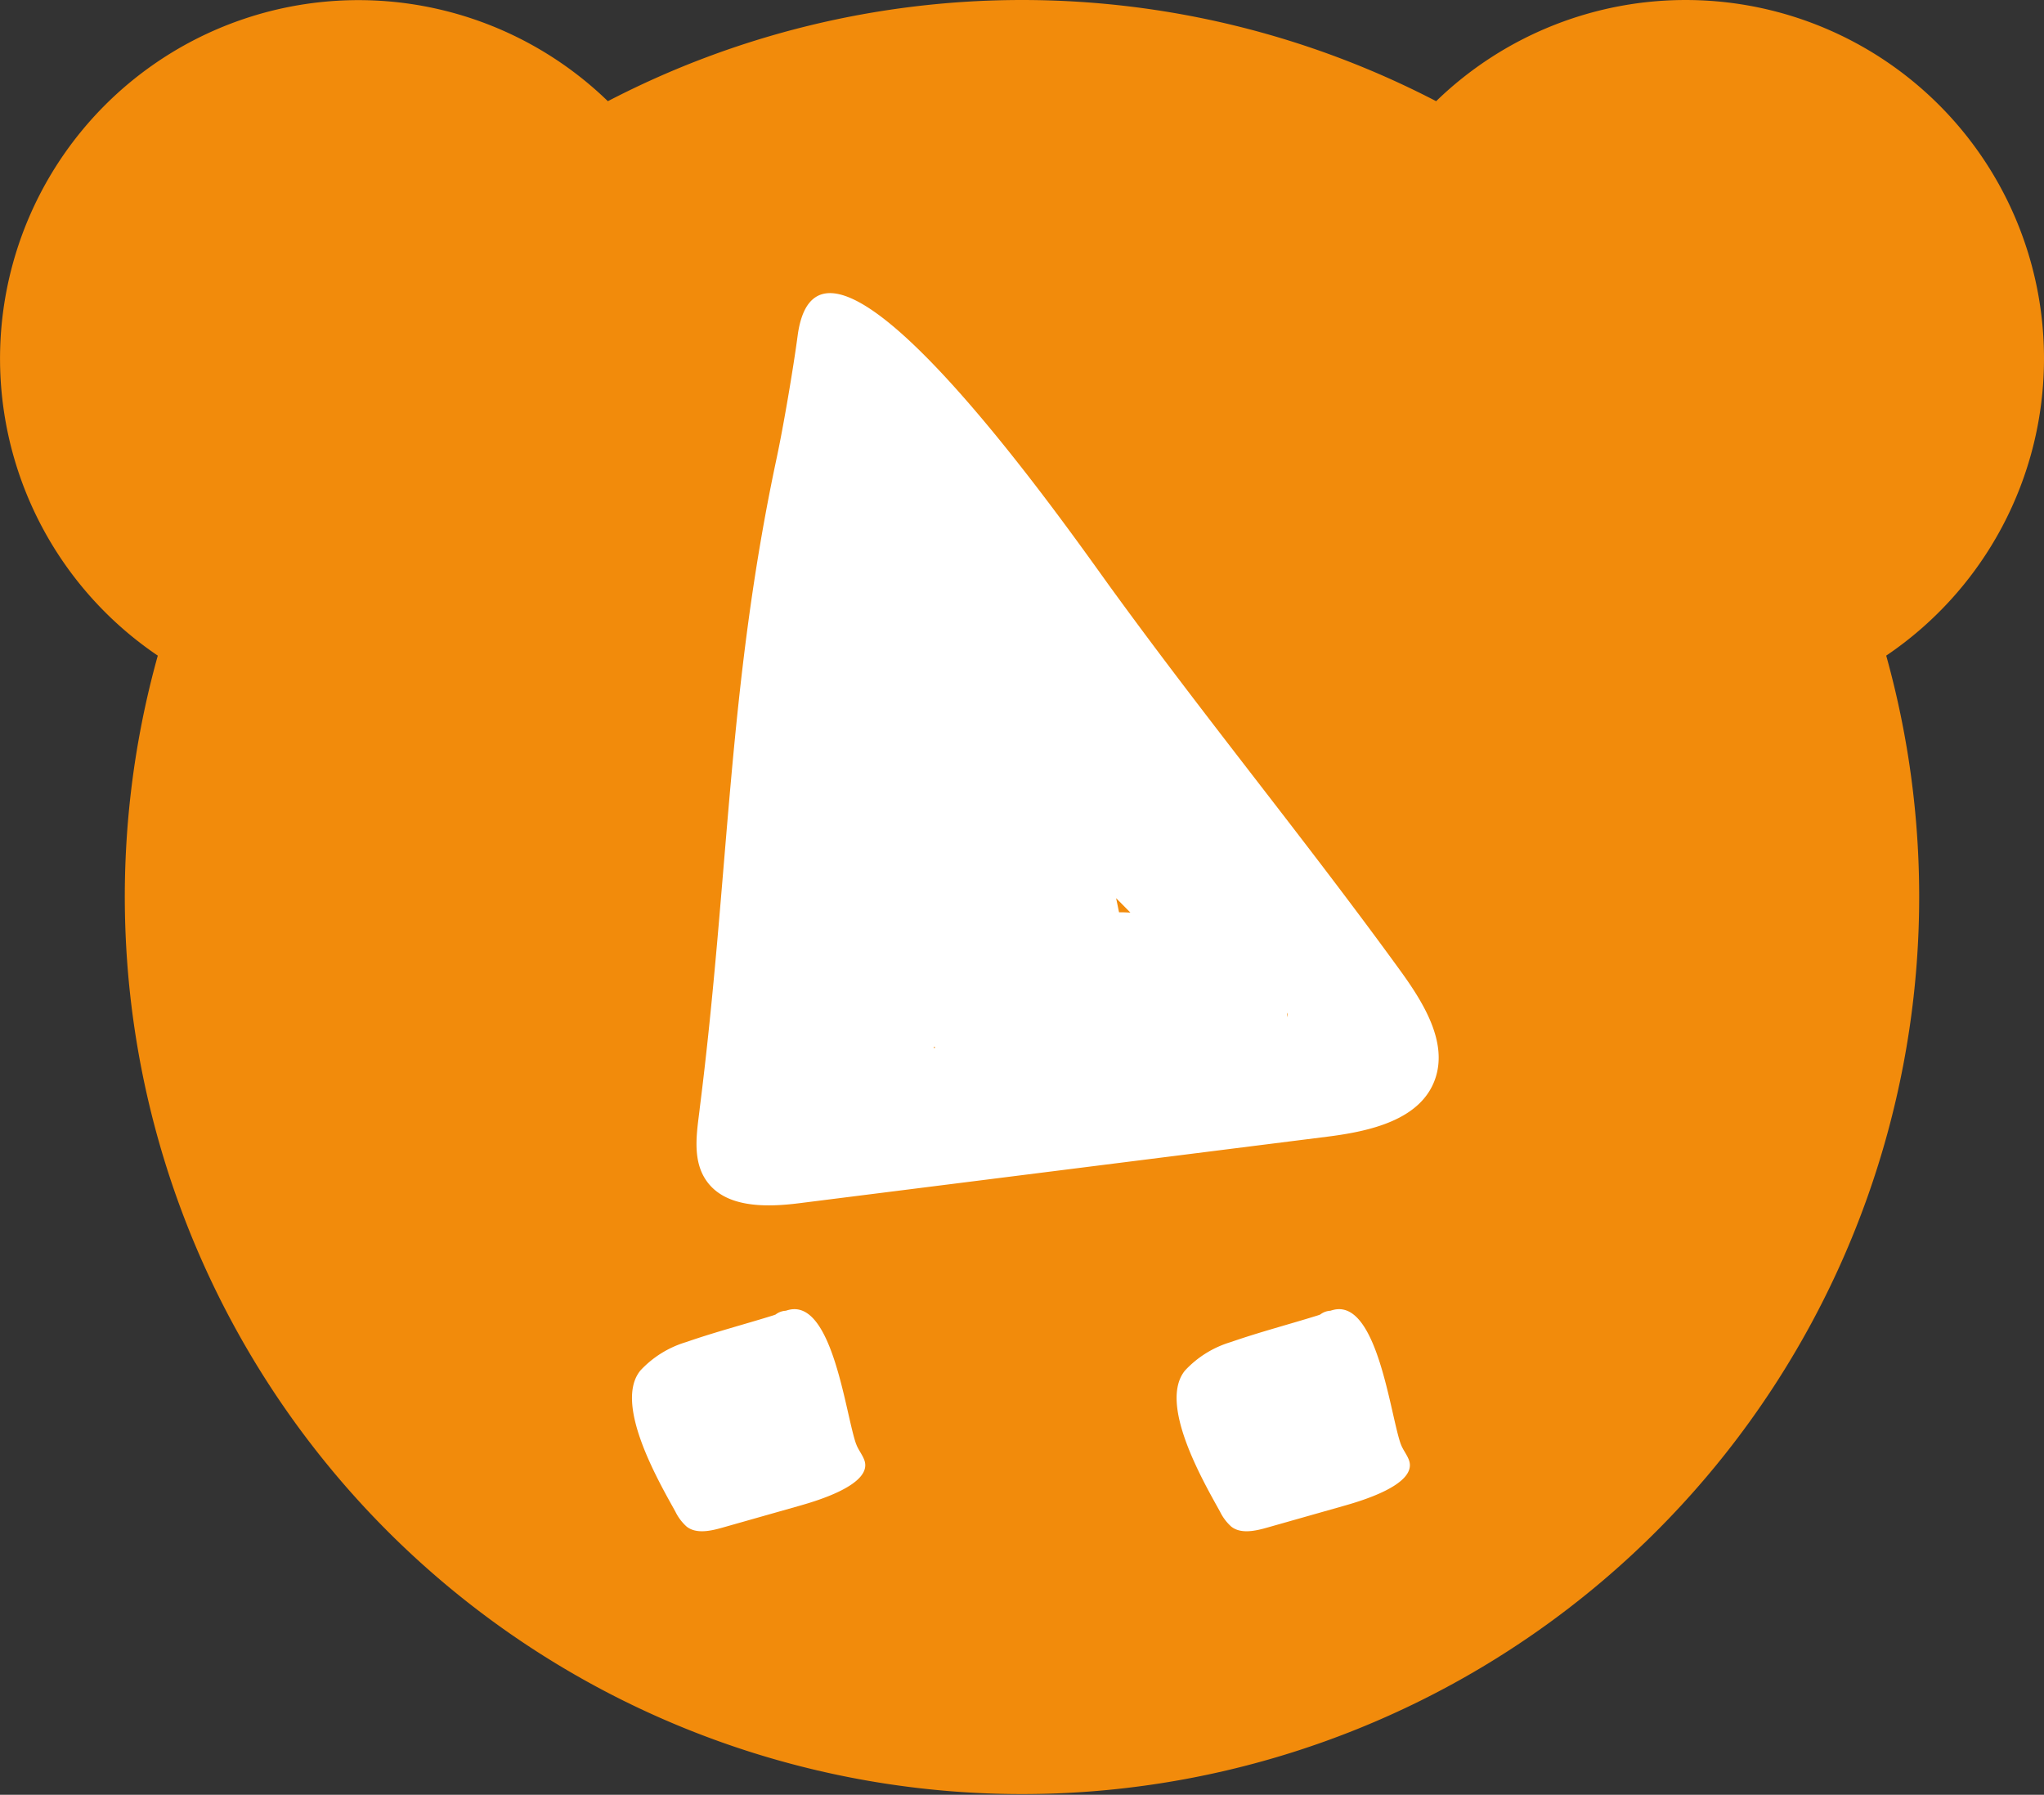 <svg viewBox="0 0 176.045 154.551" height="154.551" width="176.045" xmlns:xlink="http://www.w3.org/1999/xlink" xmlns="http://www.w3.org/2000/svg">
  <rect x="0" y="0" width="176.045" height="154.551" fill="#333333" stroke="none"/>
  <defs>
    <clipPath id="clip-path">
      <rect fill="#f28b0b" height="154.551" width="176.045" data-name="Rectangle 188" id="Rectangle_188"></rect>
    </clipPath>
  </defs>
  <g transform="translate(-561.311 -1632.564)" data-name="Groupe 427" id="Groupe_427">
    <g transform="translate(561.311 1632.564)" data-name="Groupe 338" id="Groupe_338">
      <g clip-path="url(#clip-path)" data-name="Groupe 336" id="Groupe_336">
        <path fill="#f28b0b" transform="translate(0 0)" d="M176.045,30.872A30.862,30.862,0,0,0,123.692,8.713a77.369,77.369,0,0,0-71.338,0A30.868,30.868,0,1,0,13.59,56.456a77.273,77.273,0,1,0,148.865,0,30.847,30.847,0,0,0,13.59-25.584M65.1,62.7c-.055.168-.095.181,0,0" data-name="Tracé 2956" id="Tracé_2956"></path>
      </g>
    </g>
    <g transform="translate(615.742 1657.803)" data-name="Groupe 200" id="Groupe_200">
      <path fill="#fff" transform="translate(-10.97 0.001)" d="M16.795,70.283c2.566-20.26,2.39-36.185,6.641-56.105.582-2.726,1.432-7.733,1.8-10.5,1.9-14.2,23.539,16.97,27.01,21.747,8.217,11.312,16.625,21.529,24.843,32.841,2.03,2.794,4.171,6.22,3.053,9.411-1.235,3.523-5.6,4.5-9.294,4.964L25.357,78.371c-2.908.366-6.514.418-8.1-2.125-.955-1.528-.774-3.456-.553-5.217q.047-.373.094-.746M52.667,52.1c.087.406.168.813.252,1.219.321-.01.65.013.978.024q-.613-.624-1.23-1.243M37.013,64.883,36.942,65l.152-.021c-.028-.031-.053-.065-.08-.1m30.428-2.771a.417.417,0,0,0-.043-.144c0,.331.005.546.043.144" data-name="Tracé 397" id="Tracé_397"></path>
      <path fill="#fff" transform="translate(0 -172.79)" d="M19.306,271.9c-.9-2.492-2-12.277-5.683-11.582a3.243,3.243,0,0,0-.373.1,1.573,1.573,0,0,0-.882.328c-.078.029-.156.059-.236.084-2.462.766-5,1.43-7.445,2.281a8.82,8.82,0,0,0-3.967,2.46c-2.313,2.843,1.567,9.528,3.018,12.145a4.194,4.194,0,0,0,.963,1.285c.849.683,2.168.357,3.114.088l6.532-1.853c1.279-.363,6.456-1.81,5.664-3.959-.182-.492-.533-.9-.7-1.375" data-name="Tracé 398" id="Tracé_398"></path>
      <path fill="#fff" transform="translate(-92.645 -172.79)" d="M158.859,271.9c-.9-2.492-2-12.277-5.683-11.582a3.22,3.22,0,0,0-.373.1,1.573,1.573,0,0,0-.883.328c-.078.029-.156.059-.236.084-2.462.766-5,1.43-7.445,2.281a8.82,8.82,0,0,0-3.967,2.46c-2.313,2.843,1.567,9.528,3.018,12.145a4.194,4.194,0,0,0,.963,1.285c.849.683,2.168.357,3.114.088l6.532-1.853c1.279-.363,6.456-1.81,5.664-3.959-.182-.492-.533-.9-.7-1.375" data-name="Tracé 399" id="Tracé_399"></path>
    </g>
  </g>
</svg>
